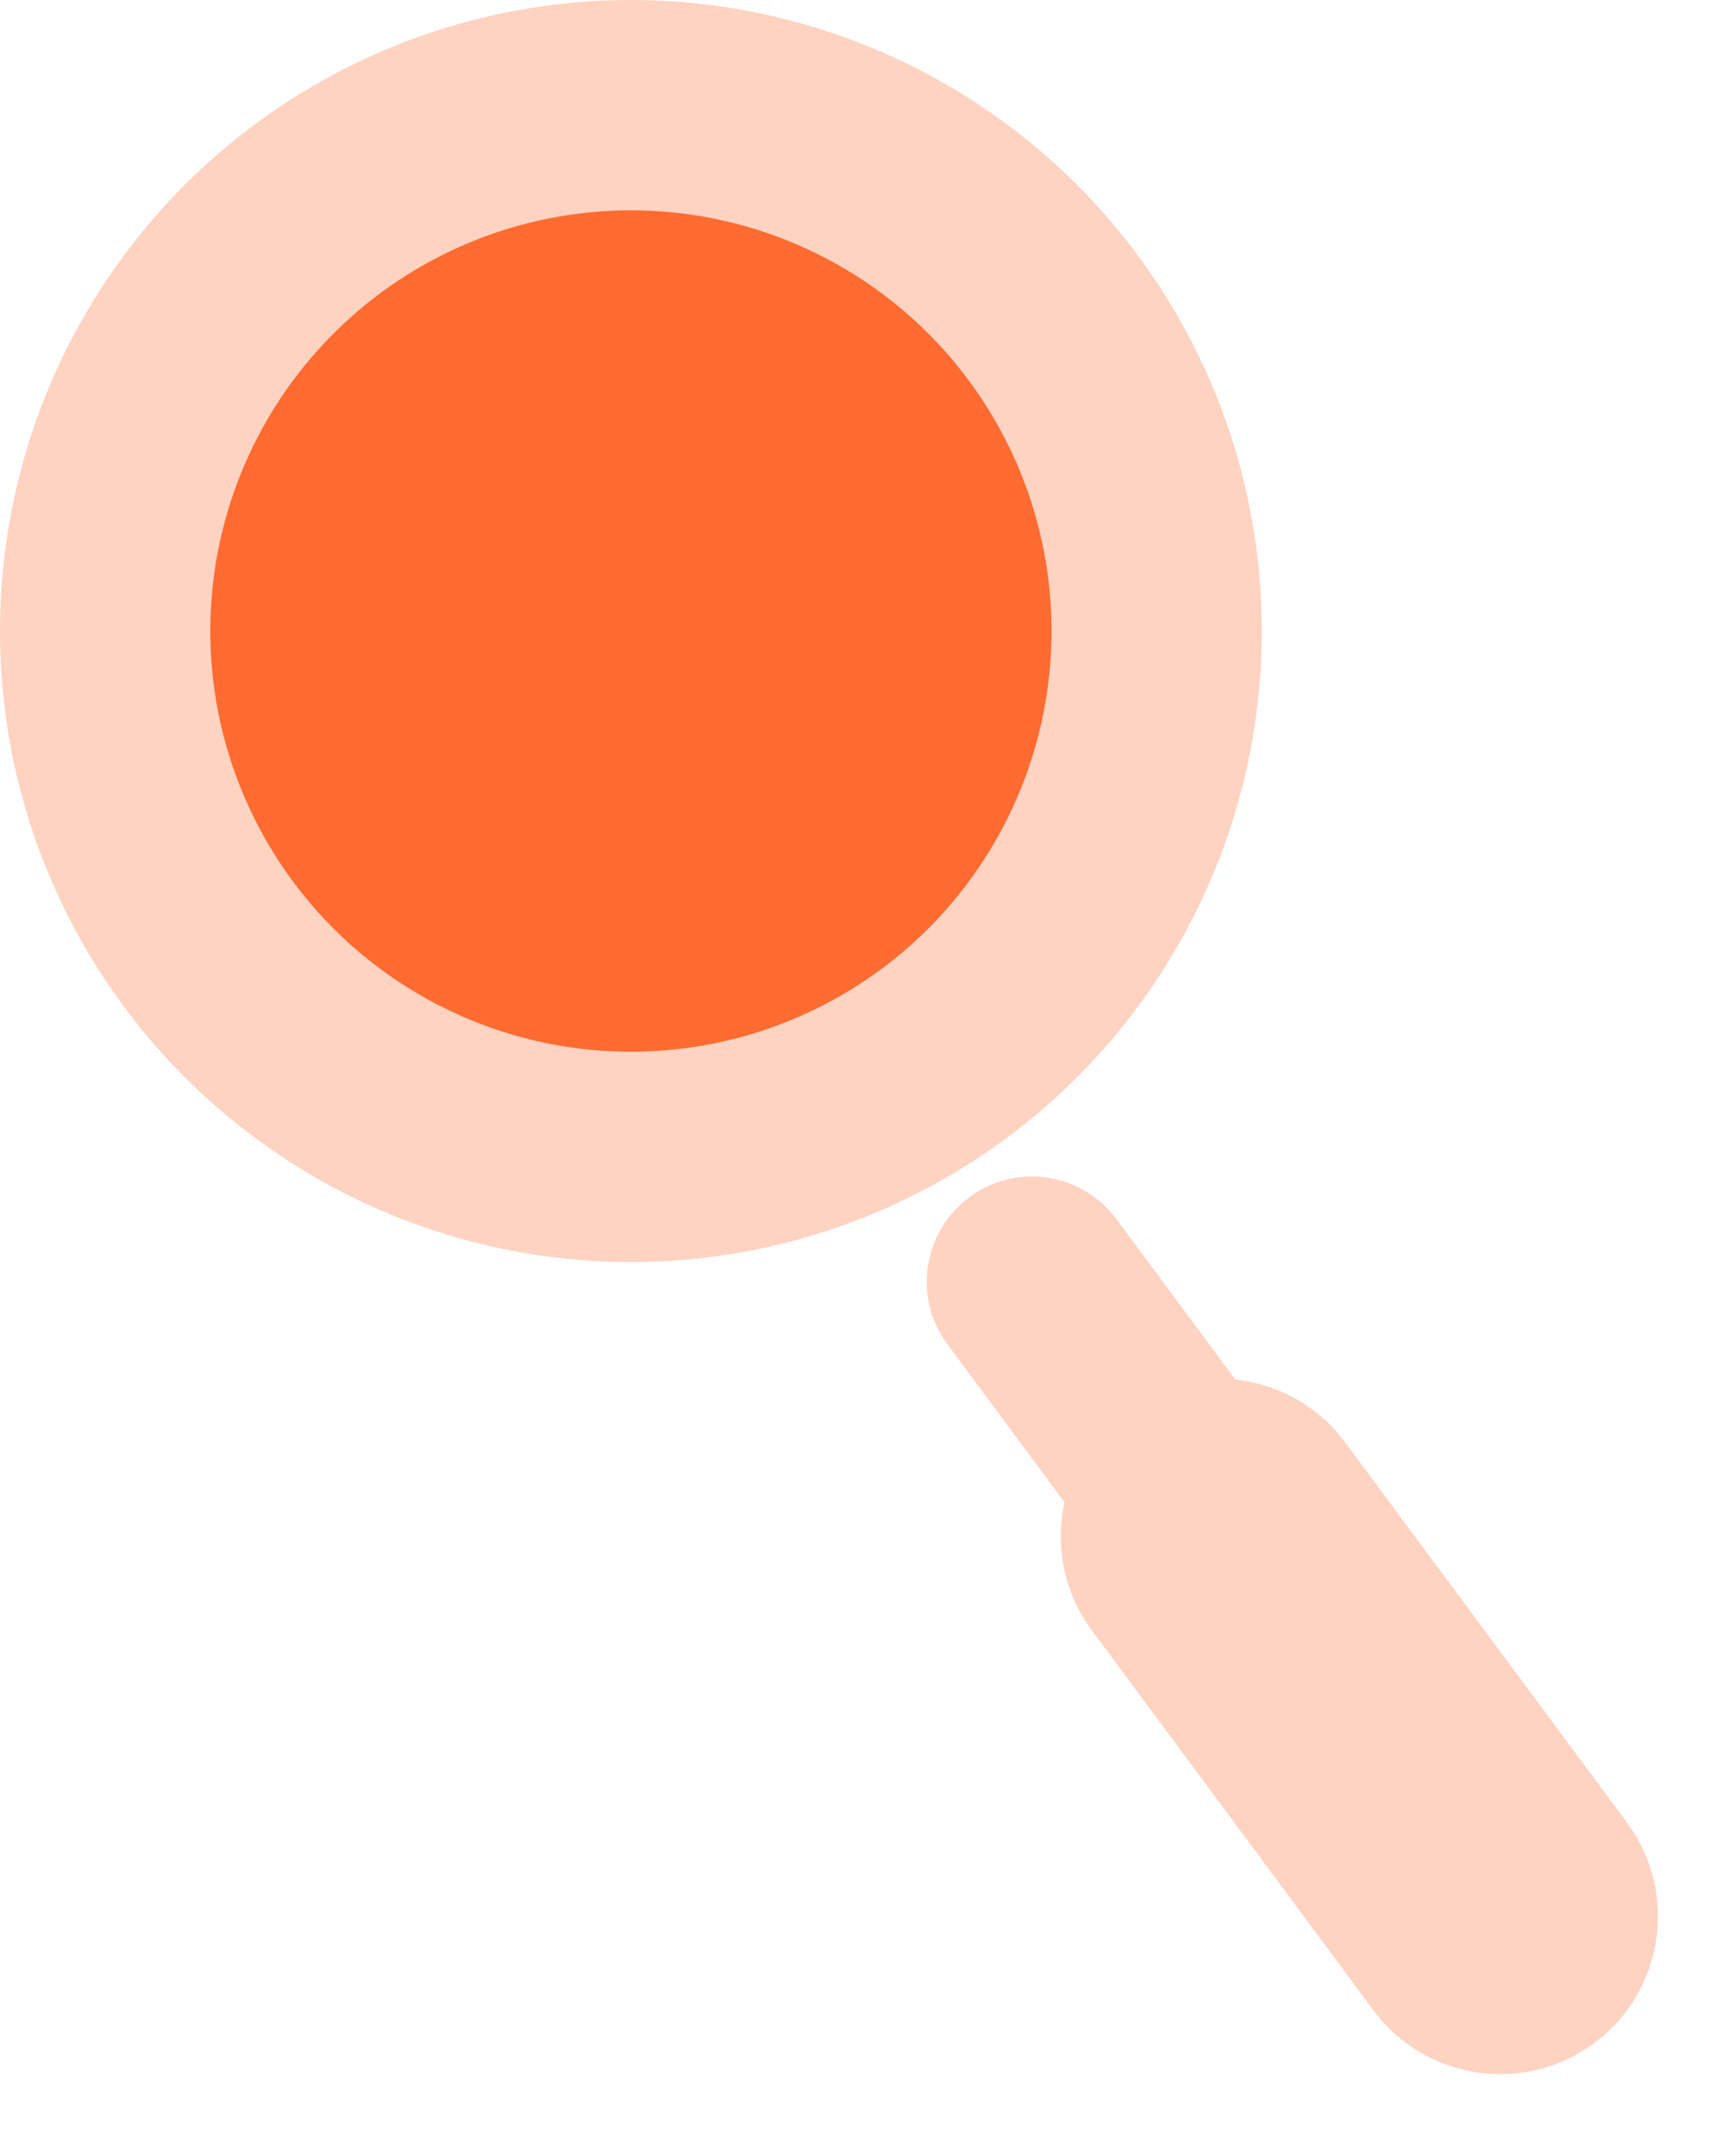 <svg width="33" height="41" viewBox="0 0 33 41" fill="none" xmlns="http://www.w3.org/2000/svg">
<path d="M18.437 22.767C19.324 22.109 20.577 22.295 21.234 23.183L23.496 26.233C24.299 26.32 25.065 26.727 25.584 27.427L30.944 34.657C31.931 35.988 31.652 37.867 30.321 38.853C28.99 39.84 27.111 39.561 26.124 38.23L20.764 31C20.226 30.274 20.067 29.385 20.247 28.567L18.021 25.565C17.363 24.677 17.549 23.425 18.437 22.767Z" fill="#FF6B31" fill-opacity="0.3"/>
<circle cx="12" cy="12" r="12" fill="#FF6B31" fill-opacity="0.3"/>
<circle cx="12" cy="12" r="8" fill="#FF6B31"/>
</svg>
